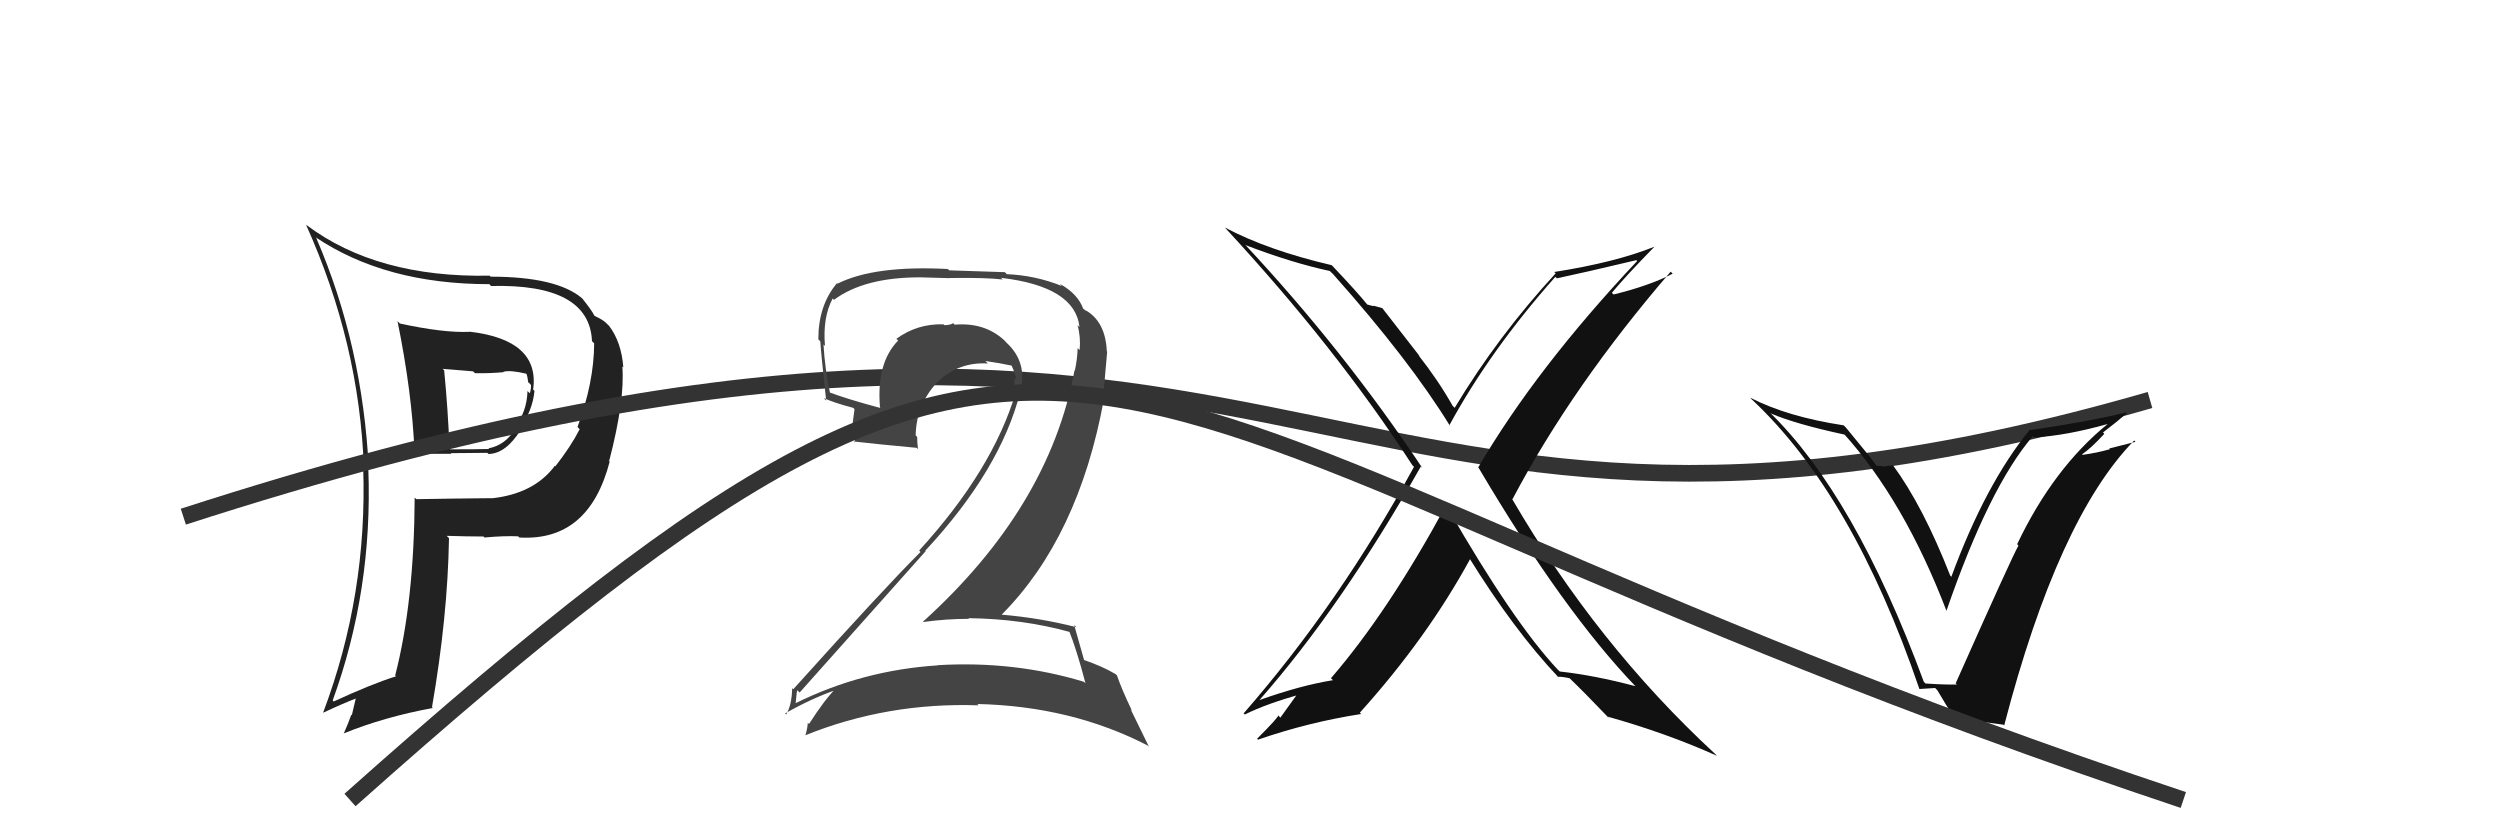 <svg xmlns="http://www.w3.org/2000/svg" width="150" height="50" viewBox="0,0,150,50"><path fill="#222" d="M23.92 19.34L23.85 19.27L23.85 19.27Q24.72 23.53 24.87 27.11L24.86 27.10L25.00 27.23Q26.02 27.23 27.09 27.23L27.05 27.19L29.24 27.17L29.31 27.24Q30.35 27.22 31.23 25.81L31.24 25.82L31.17 25.75Q31.96 24.63 32.07 23.45L32.10 23.48L31.99 23.38Q32.40 20.39 28.17 19.90L28.24 19.97L28.18 19.91Q26.61 19.98 23.99 19.41ZM25.04 30.02L24.93 29.90L24.88 29.86Q24.85 36.11 23.71 40.53L23.83 40.64L23.76 40.58Q22.34 41.02 20.02 42.09L19.95 42.01L19.96 42.03Q22.37 35.41 22.10 28.14L21.99 28.03L22.13 28.17Q21.76 20.72 18.98 14.29L19.08 14.38L18.93 14.23Q23.12 17.05 29.36 17.05L29.40 17.09L29.46 17.16Q35.37 17.01 35.52 20.47L35.60 20.55L35.65 20.60Q35.64 22.95 34.65 25.62L34.59 25.56L34.78 25.75Q34.27 26.76 33.32 27.98L33.28 27.93L33.29 27.95Q32.04 29.63 29.49 29.90L29.55 29.96L29.49 29.89Q27.22 29.91 24.97 29.95ZM31.04 32.13L31.04 32.13L31.16 32.25Q35.33 32.50 36.58 27.70L36.43 27.55L36.55 27.66Q37.50 24.01 37.34 21.99L37.40 22.04L37.40 22.05Q37.29 20.52 36.53 19.53L36.51 19.52L36.36 19.37Q36.18 19.19 35.69 18.96L35.52 18.79L35.66 18.94Q35.54 18.66 34.93 17.90L35.02 17.99L34.93 17.90Q33.40 16.60 29.44 16.60L29.51 16.67L29.38 16.54Q22.62 16.67 18.40 13.51L18.45 13.56L18.36 13.48Q21.57 20.60 21.83 28.06L21.78 28.01L21.79 28.02Q22.06 35.67 19.39 42.75L19.41 42.77L19.40 42.76Q20.56 42.21 21.55 41.83L21.40 41.68L21.11 42.91L21.08 42.88Q20.88 43.45 20.62 44.02L20.67 44.07L20.61 44.01Q23.07 43.01 25.97 42.48L25.88 42.39L25.92 42.43Q26.86 37.01 26.94 32.29L26.81 32.16L26.80 32.15Q28.02 32.19 29.01 32.19L28.99 32.18L29.07 32.25Q30.29 32.14 31.09 32.18ZM30.17 22.28L30.06 22.17L30.20 22.31Q30.58 22.19 31.57 22.42L31.62 22.47L31.59 22.44Q31.66 22.62 31.69 22.93L31.80 23.03L31.86 23.10Q31.87 23.33 31.79 23.60L31.65 23.46L31.65 23.46Q31.61 24.74 30.88 25.62L30.98 25.71L30.95 25.68Q30.34 26.71 29.31 26.90L29.26 26.85L29.35 26.94Q28.64 26.96 27.01 26.96L26.95 26.89L26.97 26.92Q26.88 24.58 26.65 22.22L26.56 22.13L28.38 22.28L28.50 22.39Q29.35 22.41 30.22 22.33Z"/><path d="M11 31 C79 9,77 39,129 24" stroke="#333" fill="none"/><path fill="#111" d="M86.85 30.47L86.92 30.54L86.74 30.36Q83.28 36.73 79.86 40.69L79.82 40.66L79.98 40.81Q78.01 41.13 75.58 42.00L75.51 41.94L75.57 42.00Q80.49 36.41 85.25 27.99L85.32 28.06L85.34 28.08Q80.65 21.04 74.67 14.64L74.64 14.61L74.74 14.71Q77.51 15.77 79.79 16.26L79.87 16.34L79.96 16.42Q84.58 21.61 87.01 25.57L87.04 25.60L86.96 25.52Q89.40 21.03 93.32 16.61L93.39 16.68L93.41 16.70Q94.98 16.37 98.18 15.61L98.30 15.73L98.23 15.66Q92.16 22.11 88.69 28.05L88.63 27.99L88.73 28.09Q93.79 36.66 98.17 41.22L98.30 41.35L98.12 41.17Q95.68 40.52 93.59 40.29L93.49 40.20L93.44 40.15Q90.78 37.30 86.86 30.48ZM93.37 40.50L93.45 40.57L93.48 40.61Q93.73 40.59 94.19 40.70L94.18 40.70L94.11 40.63Q95.02 41.50 96.54 43.09L96.58 43.14L96.43 42.99Q99.97 43.98 103.02 45.35L102.86 45.19L102.87 45.20Q95.81 38.67 90.71 29.91L90.59 29.80L90.75 29.95Q94.34 23.15 100.24 16.30L100.31 16.37L100.36 16.42Q98.98 17.14 96.81 17.67L96.82 17.67L96.71 17.57Q97.52 16.59 99.27 14.80L99.42 14.95L99.27 14.80Q96.94 15.74 93.25 16.32L93.19 16.26L93.34 16.40Q89.87 20.17 87.28 24.47L87.28 24.47L87.16 24.35Q86.27 22.78 85.09 21.29L85.21 21.41L82.94 18.49L82.41 18.34L82.43 18.37Q82.26 18.34 82.03 18.27L82.02 18.25L82.05 18.29Q81.44 17.53 79.96 15.97L79.87 15.88L79.90 15.91Q76.08 15.02 73.49 13.65L73.59 13.75L73.50 13.66Q80.17 20.86 84.74 27.91L84.83 28.00L84.84 28.01Q80.37 36.21 74.62 42.80L74.65 42.83L74.69 42.87Q76.01 42.21 78.14 41.63L77.97 41.46L76.82 43.06L76.69 42.92Q76.76 42.99 75.42 44.33L75.39 44.29L75.48 44.38Q78.51 43.33 81.67 42.84L81.52 42.69L81.59 42.76Q85.63 38.28 88.22 33.52L88.11 33.41L88.10 33.39Q90.81 37.78 93.51 40.64Z"/><path fill="#444" d="M64.15 37.85L64.15 37.85L64.14 37.84Q64.60 38.98 65.13 41.00L65.09 40.96L65.04 40.91Q60.88 39.64 56.27 39.91L56.28 39.92L56.29 39.92Q51.74 40.21 47.74 42.19L47.60 42.05L47.74 42.19Q47.81 41.35 47.85 41.42L47.81 41.39L47.98 41.55Q51.61 37.49 55.53 33.08L55.59 33.13L55.51 33.05Q60.04 28.18 61.22 23.50L61.07 23.35L61.22 23.50Q61.67 21.74 60.39 20.56L60.30 20.46L60.25 20.41Q59.07 19.33 57.28 19.48L57.37 19.57L57.19 19.39Q57.01 19.51 56.66 19.51L56.69 19.54L56.61 19.46Q55.04 19.41 53.78 20.33L53.88 20.42L53.89 20.43Q52.57 21.78 52.80 24.45L52.75 24.39L52.83 24.48Q50.87 23.96 49.65 23.50L49.67 23.52L49.82 23.68Q49.49 22.12 49.41 20.67L49.51 20.77L49.50 20.77Q49.35 19.05 49.96 17.91L49.94 17.89L50.04 17.99Q51.85 16.64 55.20 16.64L55.20 16.64L57.00 16.69L56.99 16.68Q59.21 16.65 60.16 16.77L60.16 16.77L60.06 16.67Q64.50 17.19 64.77 19.62L64.66 19.52L64.65 19.51Q64.85 20.20 64.78 21.00L64.71 20.94L64.66 20.88Q64.64 21.55 64.49 22.24L64.47 22.22L64.47 22.22Q62.95 30.45 55.38 37.30L55.31 37.24L55.40 37.32Q56.77 37.13 58.14 37.13L58.04 37.03L58.10 37.09Q61.37 37.13 64.23 37.93ZM63.70 17.15L63.56 17.01L63.71 17.16Q62.12 16.52 60.41 16.45L60.29 16.33L56.95 16.22L56.87 16.14Q52.46 15.91 50.25 17.02L50.31 17.08L50.22 16.99Q49.10 18.31 49.10 20.36L49.22 20.48L49.22 20.49Q49.26 21.21 49.57 24.03L49.49 23.95L49.42 23.88Q50.01 24.16 51.19 24.47L51.27 24.55L51.15 25.46L51.19 25.50Q51.22 26.03 51.30 26.56L51.28 26.54L51.23 26.49Q52.52 26.64 55.00 26.87L54.99 26.86L55.08 26.95Q55.03 26.56 55.03 26.21L54.88 26.07L54.94 26.13Q54.97 24.33 56.19 22.98L56.08 22.86L56.19 22.98Q57.48 21.70 59.27 21.81L59.23 21.77L59.12 21.66Q59.96 21.78 60.72 21.94L60.71 21.92L60.68 21.90Q60.91 22.39 60.99 22.81L60.97 22.79L60.85 22.67Q60.90 23.10 60.82 23.44L60.76 23.38L60.94 23.56Q59.56 28.20 55.15 33.03L55.24 33.13L55.23 33.12Q53.04 35.30 47.59 41.36L47.63 41.39L47.53 41.29Q47.51 42.30 47.17 42.87L47.14 42.84L47.10 42.81Q48.68 41.91 50.20 41.38L50.23 41.40L50.14 41.32Q49.49 41.96 48.54 43.44L48.44 43.34L48.47 43.38Q48.43 43.79 48.32 44.13L48.29 44.11L48.31 44.12Q53.24 42.13 58.72 42.32L58.63 42.23L58.64 42.24Q64.29 42.37 68.86 44.73L68.94 44.81L67.84 42.56L67.92 42.65Q67.29 41.33 67.02 40.53L66.92 40.43L66.94 40.45Q66.18 39.99 64.96 39.57L65.00 39.61L65.07 39.69Q64.83 38.87 64.45 37.50L64.48 37.53L64.58 37.63Q62.38 37.07 60.10 36.88L60.10 36.88L60.10 36.88Q64.71 32.24 66.23 23.98L66.18 23.93L66.43 21.10L66.41 21.08Q66.33 19.28 65.11 18.60L65.22 18.70L65.05 18.57L65.12 18.64Q65.05 18.53 64.97 18.53L64.98 18.54L65.01 18.57Q64.69 17.64 63.59 17.03Z"/><path fill="#111" d="M115.50 40.98L115.60 41.08L115.43 40.91Q111.28 29.68 106.14 24.70L106.16 24.72L106.26 24.81Q107.72 25.44 110.69 26.08L110.59 25.98L110.58 25.97Q114.25 30.02 116.80 36.68L116.78 36.66L116.78 36.67Q119.35 29.22 121.97 26.17L122.11 26.31L122.05 26.25Q124.02 26.13 126.46 25.44L126.47 25.45L126.46 25.44Q123.20 28.09 121.03 32.65L121.16 32.79L121.11 32.73Q120.73 33.38 117.34 41.00L117.27 40.92L117.41 41.07Q116.75 41.09 115.53 41.01ZM120.17 43.45L120.24 43.52L120.25 43.53Q123.48 31.11 128.05 26.43L128.13 26.51L126.55 26.91L126.60 26.95Q125.79 27.18 124.96 27.29L124.85 27.19L124.92 27.26Q125.45 26.91 126.26 26.03L126.22 25.99L126.18 25.95Q127.14 25.21 127.60 24.80L127.43 24.62L127.55 24.75Q125.26 25.31 121.83 25.80L121.93 25.90L121.80 25.77Q119.14 29.01 117.08 34.61L117.08 34.61L117.01 34.53Q115.38 30.36 113.56 27.89L113.59 27.92L113.11 27.97L113.15 28.01Q112.83 27.95 112.60 27.95L112.59 27.94L112.59 27.95Q112.47 27.72 110.76 25.66L110.73 25.63L110.62 25.52Q107.25 25.01 105.01 23.86L105.12 23.98L105.07 23.93Q111.16 29.60 115.16 41.33L115.18 41.34L116.11 41.28L116.25 41.43Q116.65 42.13 117.49 43.43L117.50 43.44L118.75 43.31L118.71 43.28Q119.56 43.40 120.20 43.48Z"/><path d="M21 48 C67 7,62 25,131 48" stroke="#333" fill="none"/></svg>